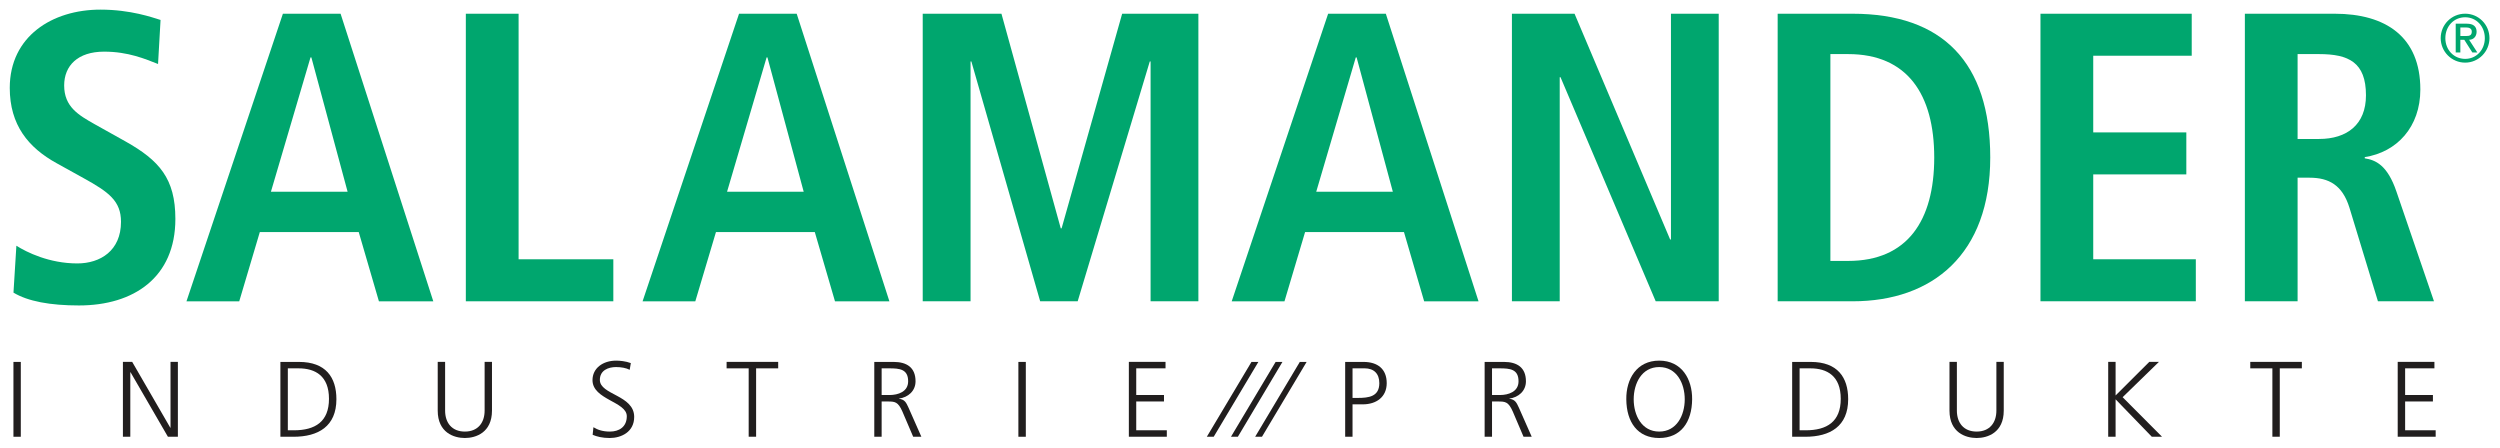 <?xml version="1.0" encoding="UTF-8" standalone="no"?><svg xmlns:dc="http://purl.org/dc/elements/1.1/" xmlns:cc="http://creativecommons.org/ns#" xmlns:rdf="http://www.w3.org/1999/02/22-rdf-syntax-ns#" xmlns:svg="http://www.w3.org/2000/svg" xmlns="http://www.w3.org/2000/svg" version="1.1" width="892.913" height="160.157" id="svg5666"><defs id="defs5668"/><g transform="translate(43.758,-387.196)" id="layer1"><g transform="matrix(2.613,0,0,2.613,-351.477,-296.808)" id="g5741"><path d="m 119.602,311.239 1.006,0 0,10.229 -1.006,0 0,-10.229 z m 0,0" id="path288" style="fill:#211e1e;fill-opacity:1;fill-rule:nonzero;stroke:none"/><path d="m 134.563,311.234 1.27,0 5.21,9.004 0.029,0 0,-9.004 1.006,0 0,10.234 -1.362,0 -5.112,-8.823 -0.029,0 0,8.823 -1.011,0 0,-10.234 z m 0,0" id="path290" style="fill:#211e1e;fill-opacity:1;fill-rule:nonzero;stroke:none"/><path d="m 157.107,320.585 0.835,0 c 2.9,0 4.79,-1.172 4.79,-4.302 0,-3.125 -1.86,-4.165 -4.15,-4.165 l -1.475,0 0,8.467 z m -1.016,-9.346 2.539,0 c 3.662,0 5.117,2.104 5.117,5.098 0,3.711 -2.48,5.132 -5.864,5.132 l -1.792,0 0,-10.229 z m 0,0" id="path292" style="fill:#211e1e;fill-opacity:1;fill-rule:nonzero;stroke:none"/><path d="m 185.012,317.894 c 0,3.013 -2.212,3.745 -3.706,3.745 -1.494,0 -3.711,-0.732 -3.711,-3.745 l 0,-6.66 1.011,0 0,6.66 c 0,1.665 0.923,2.866 2.7,2.866 1.772,0 2.7,-1.201 2.7,-2.866 l 0,-6.66 1.006,0 0,6.66 z m 0,0" id="path294" style="fill:#211e1e;fill-opacity:1;fill-rule:nonzero;stroke:none"/><path d="m 198.879,320.165 c 0.605,0.376 1.304,0.596 2.256,0.596 1.26,0 2.305,-0.645 2.305,-2.095 0,-2.007 -4.688,-2.256 -4.688,-4.937 0,-1.641 1.431,-2.666 3.232,-2.666 0.498,0 1.309,0.073 2.007,0.337 l -0.156,0.918 c -0.459,-0.249 -1.172,-0.376 -1.86,-0.376 -1.06,0 -2.217,0.439 -2.217,1.758 0,2.051 4.692,2.065 4.692,5.054 0,2.07 -1.777,2.886 -3.354,2.886 -0.996,0 -1.777,-0.2 -2.324,-0.439 l 0.107,-1.035 z m 0,0" id="path296" style="fill:#211e1e;fill-opacity:1;fill-rule:nonzero;stroke:none"/><path d="m 220.1,312.118 -3.018,0 0,-0.884 7.051,0 0,0.884 -3.018,0 0,9.346 -1.016,0 0,-9.346 z m 0,0" id="path298" style="fill:#211e1e;fill-opacity:1;fill-rule:nonzero;stroke:none"/><path d="m 238.274,315.765 1.074,0 c 1.187,0 2.549,-0.454 2.549,-1.875 0,-1.675 -1.187,-1.772 -2.578,-1.772 l -1.045,0 0,3.647 z m -1.006,-4.526 2.637,0 c 1.821,0 3.003,0.776 3.003,2.651 0,1.318 -1.011,2.197 -2.271,2.363 l 0,0.019 c 0.825,0.107 0.996,0.547 1.318,1.235 l 1.748,3.96 -1.118,0 -1.479,-3.457 c -0.586,-1.328 -1.025,-1.362 -1.992,-1.362 l -0.84,0 0,4.819 -1.006,0 0,-10.229 z m 0,0" id="path300" style="fill:#211e1e;fill-opacity:1;fill-rule:nonzero;stroke:none"/><path d="m 256.965,311.239 1.016,0 0,10.229 -1.016,0 0,-10.229 z m 0,0" id="path302" style="fill:#211e1e;fill-opacity:1;fill-rule:nonzero;stroke:none"/><path d="m 272.063,311.234 5.015,0 0,0.884 -4.004,0 0,3.647 3.794,0 0,0.884 -3.794,0 0,3.936 4.18,0 0,0.884 -5.19,0 0,-10.234 z m 0,0" id="path304" style="fill:#211e1e;fill-opacity:1;fill-rule:nonzero;stroke:none"/><path d="m 302.639,316.161 0.703,0 c 1.523,0 2.959,-0.181 2.959,-2.021 0,-1.289 -0.732,-2.026 -2.021,-2.026 l -1.641,0 0,4.048 z m -1.006,-4.922 2.51,0 c 1.924,0 3.169,0.967 3.169,2.9 0,1.904 -1.431,2.9 -3.267,2.9 l -1.406,0 0,4.424 -1.006,0 0,-10.225 z m 0,0" id="path306" style="fill:#211e1e;fill-opacity:1;fill-rule:nonzero;stroke:none"/><path d="m 321.706,315.765 1.074,0 c 1.182,0 2.549,-0.454 2.549,-1.875 0,-1.675 -1.187,-1.772 -2.583,-1.772 l -1.04,0 0,3.647 z m -1.011,-4.526 2.637,0 c 1.821,0 3.008,0.776 3.008,2.651 0,1.318 -1.011,2.197 -2.275,2.363 l 0,0.019 c 0.82,0.107 0.996,0.547 1.318,1.235 l 1.748,3.96 -1.118,0 -1.475,-3.457 c -0.586,-1.328 -1.025,-1.362 -1.997,-1.362 l -0.835,0 0,4.819 -1.011,0 0,-10.229 z m 0,0" id="path308" style="fill:#211e1e;fill-opacity:1;fill-rule:nonzero;stroke:none"/><path d="m 341.071,316.351 c 0,2.168 1.089,4.409 3.486,4.409 2.402,0 3.491,-2.241 3.491,-4.409 0,-2.168 -1.089,-4.409 -3.491,-4.409 -2.397,0 -3.486,2.241 -3.486,4.409 m 3.486,-5.288 c 3.081,0 4.526,2.52 4.502,5.288 -0.029,3.135 -1.558,5.288 -4.502,5.288 -2.944,0 -4.468,-2.153 -4.497,-5.288 -0.034,-2.769 1.421,-5.288 4.497,-5.288" id="path310" style="fill:#211e1e;fill-opacity:1;fill-rule:nonzero;stroke:none"/><path d="m 363.747,320.585 0.835,0 c 2.9,0 4.79,-1.172 4.79,-4.302 0,-3.125 -1.86,-4.165 -4.15,-4.165 l -1.475,0 0,8.467 z m -1.016,-9.346 2.539,0 c 3.662,0 5.117,2.104 5.117,5.098 0,3.711 -2.48,5.132 -5.864,5.132 l -1.792,0 0,-10.229 z m 0,0" id="path312" style="fill:#211e1e;fill-opacity:1;fill-rule:nonzero;stroke:none"/><path d="m 391.652,317.894 c 0,3.013 -2.212,3.745 -3.706,3.745 -1.494,0 -3.711,-0.732 -3.711,-3.745 l 0,-6.66 1.011,0 0,6.66 c 0,1.665 0.923,2.866 2.7,2.866 1.772,0 2.7,-1.201 2.7,-2.866 l 0,-6.66 1.006,0 0,6.66 z m 0,0" id="path314" style="fill:#211e1e;fill-opacity:1;fill-rule:nonzero;stroke:none"/><path d="m 405.93,311.234 1.011,0 0,4.59 4.604,-4.59 1.318,0 -4.961,4.829 5.386,5.405 -1.396,0 -4.951,-5.117 0,5.117 -1.011,0 0,-10.234 z m 0,0" id="path316" style="fill:#211e1e;fill-opacity:1;fill-rule:nonzero;stroke:none"/><path d="m 428.371,312.118 -3.022,0 0,-0.884 7.051,0 0,0.884 -3.018,0 0,9.346 -1.011,0 0,-9.346 z m 0,0" id="path318" style="fill:#211e1e;fill-opacity:1;fill-rule:nonzero;stroke:none"/><path d="m 445.5,311.234 5.02,0 0,0.884 -4.004,0 0,3.647 3.799,0 0,0.884 -3.799,0 0,3.936 4.175,0 0,0.884 -5.19,0 0,-10.234 z m 0,0" id="path320" style="fill:#211e1e;fill-opacity:1;fill-rule:nonzero;stroke:none"/><path d="m 282.722,321.469 0.942,0 6.104,-10.229 -0.942,0 -6.104,10.229 z m 0,0" id="path322" style="fill:#211e1e;fill-opacity:1;fill-rule:evenodd;stroke:none"/><path d="m 286.023,321.469 0.942,0 6.094,-10.229 -0.933,0 -6.104,10.229 z m 0,0" id="path324" style="fill:#211e1e;fill-opacity:1;fill-rule:evenodd;stroke:none"/><path d="m 289.328,321.469 0.933,0 6.104,-10.229 -0.933,0 -6.104,10.229 z m 0,0" id="path326" style="fill:#211e1e;fill-opacity:1;fill-rule:evenodd;stroke:none"/><path d="m 120.002,295.355 c 1.406,0.894 4.502,2.422 8.33,2.422 3.154,0 5.972,-1.748 5.972,-5.688 0,-2.822 -1.636,-4.058 -5.127,-5.977 l -3.657,-2.026 c -3.887,-2.139 -6.421,-5.234 -6.421,-10.303 0,-7.036 5.796,-10.698 12.388,-10.698 4.165,0 7.095,1.069 8.223,1.411 l -0.342,6.021 c -1.743,-0.679 -4.053,-1.689 -7.373,-1.689 -3.604,0 -5.459,1.919 -5.459,4.619 0,2.925 1.968,4.053 4.16,5.293 l 4.229,2.363 c 4.614,2.593 6.812,5.073 6.812,10.591 0,7.993 -5.688,11.826 -13.179,11.826 -3.94,0 -6.982,-0.566 -8.95,-1.753 l 0.396,-6.411 z m 0,0" id="path328" style="fill:#00a66e;fill-opacity:1;fill-rule:nonzero;stroke:none"/><path d="m 165.276,287.973 -4.951,-18.359 -0.117,0 -5.41,18.359 10.479,0 z m 1.523,5.518 -13.521,0 -2.812,9.463 -7.212,0 13.179,-39.307 7.886,0 12.671,39.307 -7.432,0 -2.759,-9.463 z m 0,0" id="path330" style="fill:#00a66e;fill-opacity:1;fill-rule:nonzero;stroke:none"/><path d="m 181.438,263.646 7.212,0 0,33.564 12.949,0 0,5.742 -20.161,0 0,-39.307 z m 0,0" id="path332" style="fill:#00a66e;fill-opacity:1;fill-rule:nonzero;stroke:none"/><path d="m 227.619,287.973 -4.956,-18.359 -0.112,0 -5.405,18.359 10.474,0 z m 1.519,5.518 -13.511,0 -2.822,9.463 -7.207,0 13.184,-39.307 7.881,0 12.671,39.307 -7.437,0 -2.759,-9.463 z m 0,0" id="path334" style="fill:#00a66e;fill-opacity:1;fill-rule:nonzero;stroke:none"/><path d="m 275.036,270.175 -0.112,0 -9.854,32.778 -5.127,0 -9.404,-32.778 -0.112,0 0,32.778 -6.538,0 0,-39.307 10.762,0 8.105,29.336 0.117,0 8.276,-29.336 10.42,0 0,39.307 -6.533,0 0,-32.778 z m 0,0" id="path336" style="fill:#00a66e;fill-opacity:1;fill-rule:nonzero;stroke:none"/><path d="m 308.147,287.973 -4.951,-18.359 -0.112,0 -5.405,18.359 10.469,0 z m 1.523,5.518 -13.516,0 -2.817,9.463 -7.212,0 13.179,-39.307 7.886,0 12.671,39.307 -7.432,0 -2.759,-9.463 z m 0,0" id="path338" style="fill:#00a66e;fill-opacity:1;fill-rule:nonzero;stroke:none"/><path d="m 324.426,263.646 8.56,0 13.066,30.859 0.112,0 0,-30.859 6.528,0 0,39.307 -8.613,0 -13.013,-30.635 -0.107,0 0,30.635 -6.533,0 0,-39.307 z m 0,0" id="path340" style="fill:#00a66e;fill-opacity:1;fill-rule:nonzero;stroke:none"/><path d="m 367.956,297.435 2.427,0 c 8.105,0 11.768,-5.518 11.768,-14.136 0,-8.613 -3.662,-14.136 -11.768,-14.136 l -2.427,0 0,28.271 z m -7.207,-33.789 10.249,0 c 12.275,0 18.809,6.646 18.809,19.653 0,13.232 -7.886,19.653 -18.809,19.653 l -10.249,0 0,-39.307 z m 0,0" id="path342" style="fill:#00a66e;fill-opacity:1;fill-rule:nonzero;stroke:none"/><path d="m 396.672,263.646 20.674,0 0,5.742 -13.462,0 0,10.474 12.725,0 0,5.742 -12.725,0 0,11.606 14.023,0 0,5.742 -21.235,0 0,-39.307 z m 0,0" id="path344" style="fill:#00a66e;fill-opacity:1;fill-rule:nonzero;stroke:none"/><path d="m 434.748,280.765 c 3.828,0 6.416,-1.973 6.416,-5.967 0,-4.507 -2.363,-5.635 -6.416,-5.635 l -2.93,0 0,11.602 2.93,0 z m -10.137,-17.119 12.275,0 c 6.982,0 11.709,3.154 11.709,10.361 0,5.122 -3.208,8.56 -7.598,9.238 l 0,0.166 c 1.465,0.23 3.096,0.898 4.336,4.561 l 5.127,14.98 -7.661,0 -3.892,-12.783 c -0.957,-3.101 -2.812,-4.111 -5.459,-4.111 l -1.631,0 0,16.895 -7.207,0 0,-39.307 z m 0,0" id="path346" style="fill:#00a66e;fill-opacity:1;fill-rule:nonzero;stroke:none"/><path d="m 451.379,266.986 c 0,1.831 1.489,3.345 3.345,3.345 1.831,0 3.32,-1.514 3.32,-3.345 0,-1.855 -1.489,-3.345 -3.32,-3.345 -1.855,0 -3.345,1.489 -3.345,3.345 z m 0.635,0 c 0,-1.611 1.147,-2.856 2.71,-2.856 1.538,0 2.686,1.245 2.686,2.856 0,1.587 -1.147,2.832 -2.686,2.832 -1.562,0 -2.71,-1.245 -2.71,-2.832 z m 1.416,1.953 0.635,0 0,-1.733 0.537,0 1.099,1.733 0.684,0 -1.123,-1.733 c 0.61,0 1.025,-0.464 1.025,-1.099 0,-0.732 -0.464,-1.099 -1.343,-1.099 l -1.514,0 0,3.931 z m 0.635,-3.418 0.781,0 c 0.391,0 0.781,0.122 0.781,0.562 0,0.513 -0.293,0.61 -0.781,0.61 l -0.781,0 0,-1.172 z m 0,0" id="path488" style="fill:#00a66e;fill-opacity:1;fill-rule:nonzero;stroke:none"/></g></g></svg>